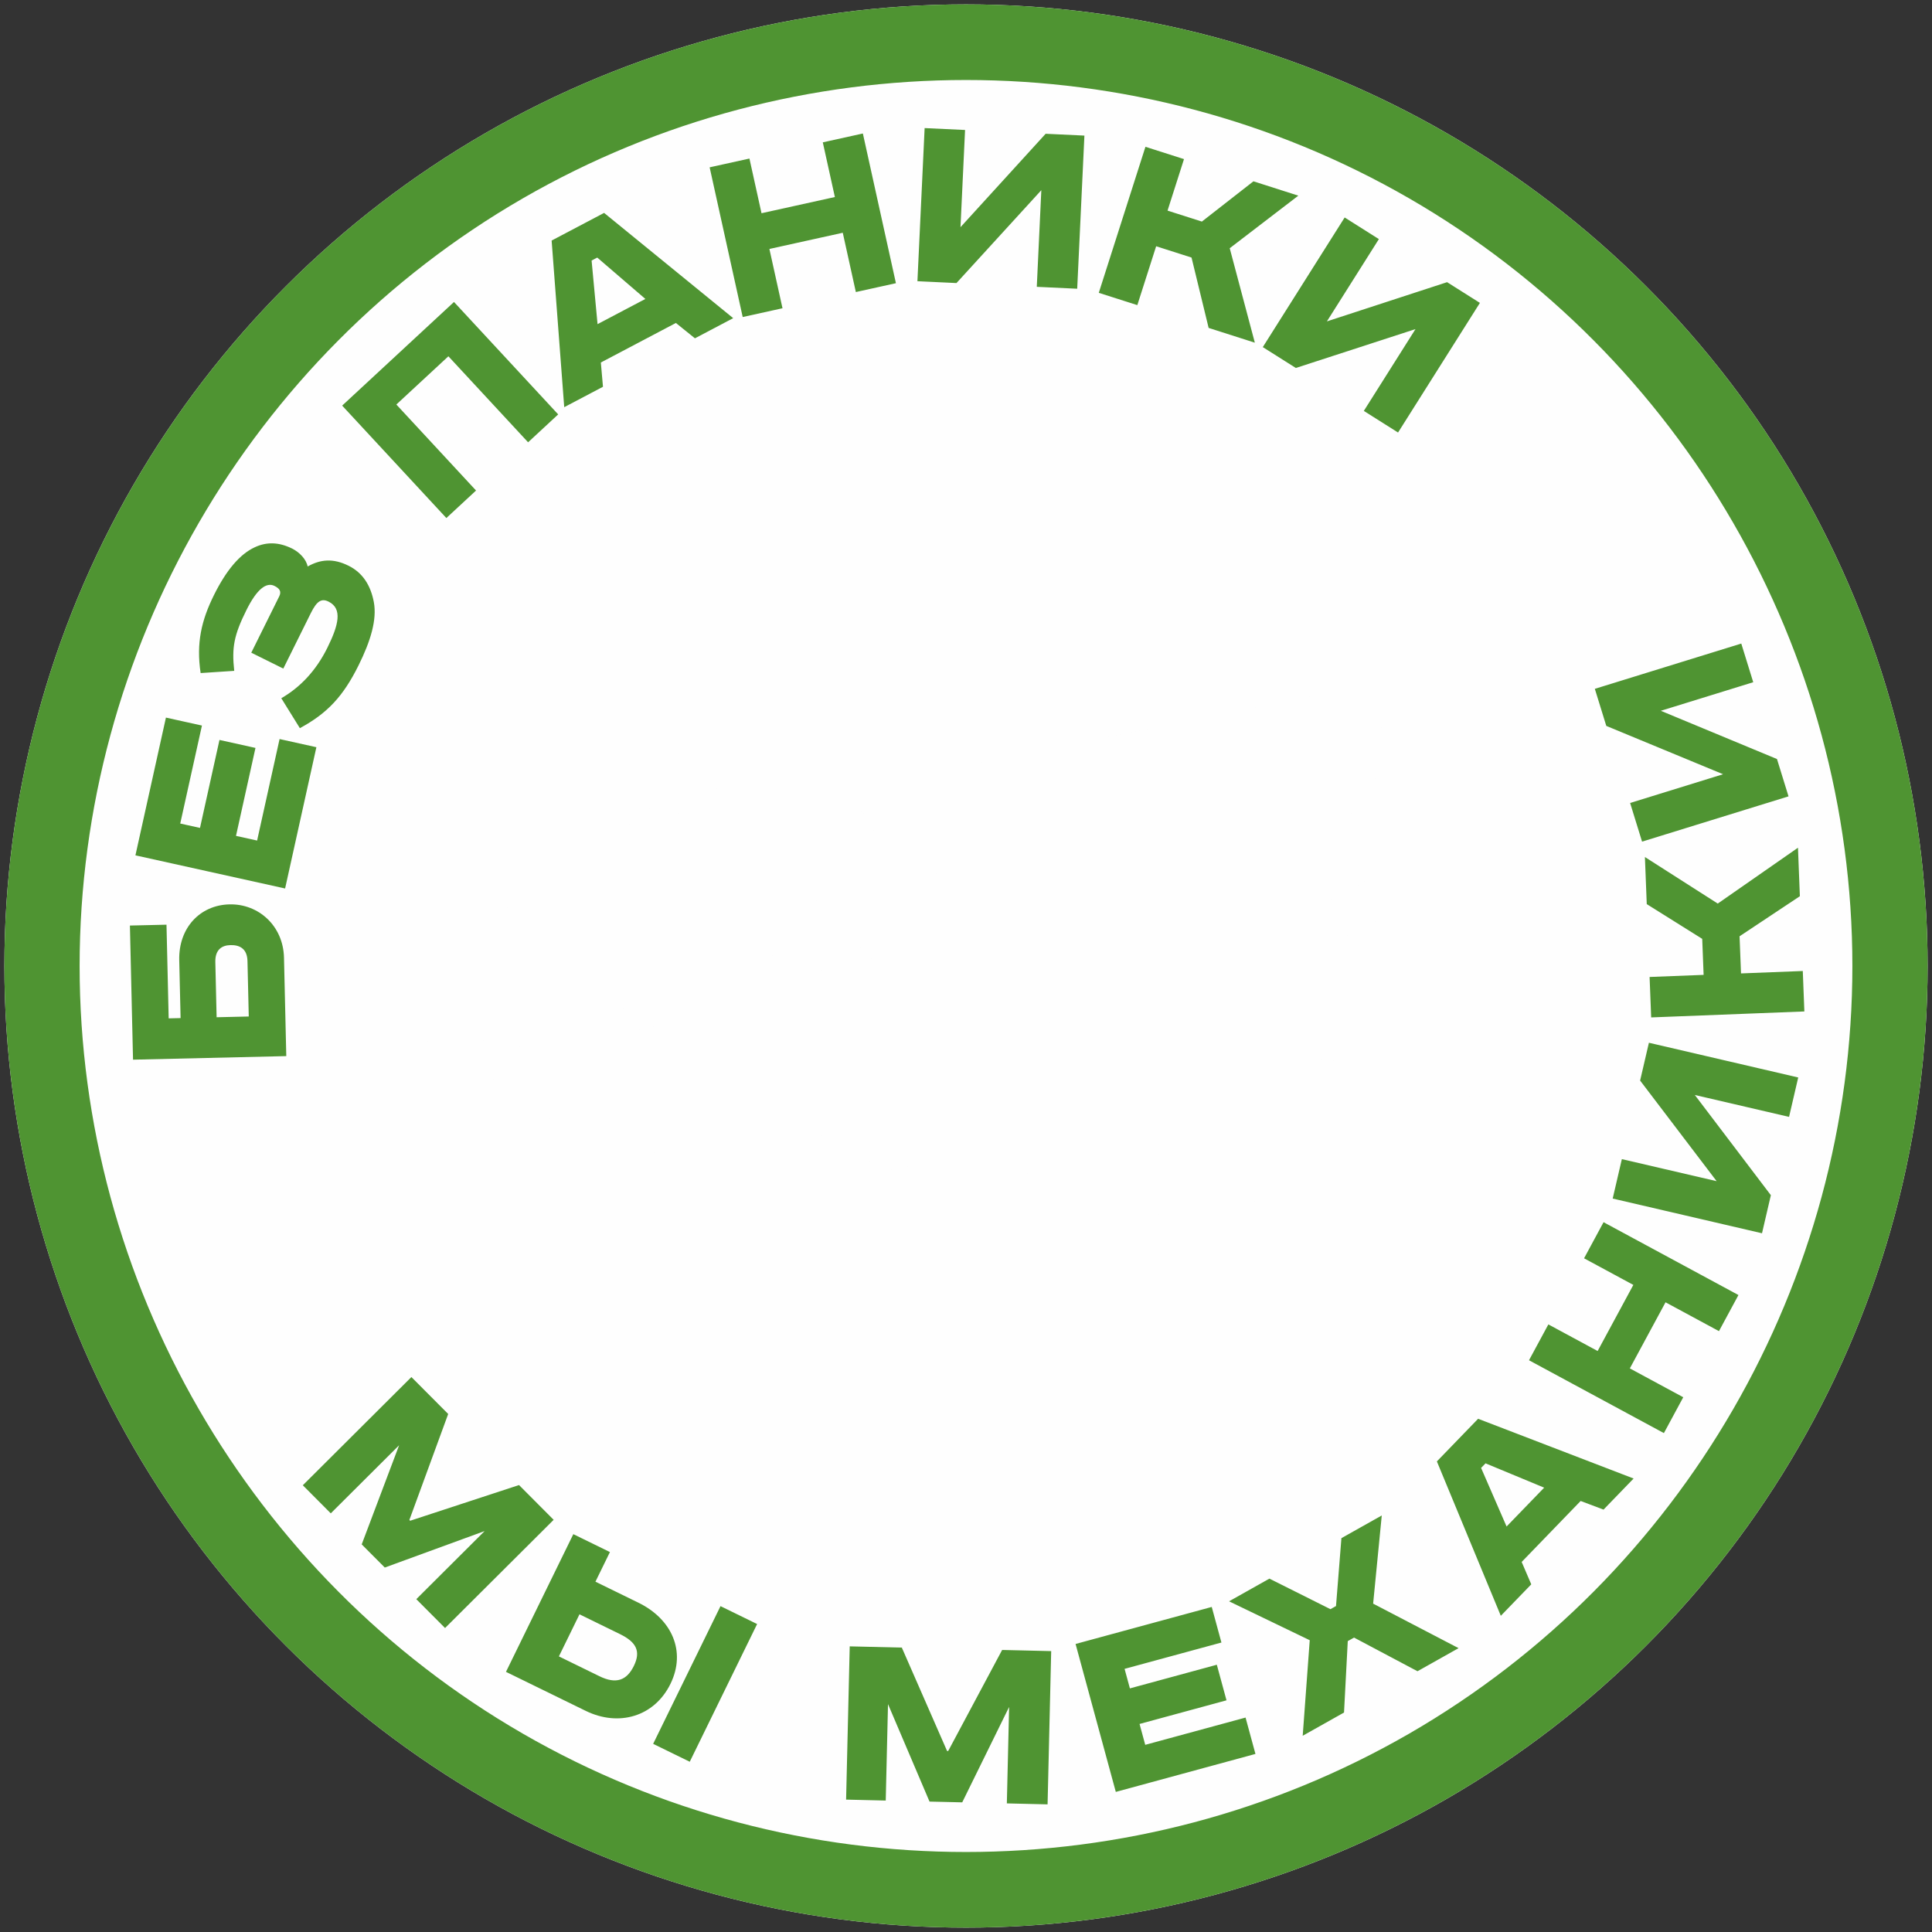 <?xml version="1.0" encoding="UTF-8"?> <svg xmlns="http://www.w3.org/2000/svg" width="284" height="284" viewBox="0 0 284 284" fill="none"><rect x="0" y="0" width="284" height="284" fill="#333333" stroke="none"/> <path d="M264.418 71.322C252.029 49.863 234.137 31.971 212.679 19.583C191.219 7.194 166.779 0.645 142.001 0.645C117.222 0.645 92.781 7.194 71.322 19.583C49.864 31.971 31.971 49.863 19.583 71.322C7.194 92.781 0.645 117.222 0.645 142.001C0.645 166.779 7.194 191.219 19.583 212.678C31.971 234.137 49.864 252.029 71.322 264.418C92.781 276.807 117.222 283.356 142.001 283.356C166.779 283.356 191.219 276.807 212.679 264.418C234.138 252.029 252.029 234.137 264.418 212.678C276.807 191.219 283.356 166.779 283.356 142.001C283.356 117.222 276.807 92.781 264.418 71.322V71.322Z" fill="#FEFEFE"></path> <path d="M264.418 71.322C252.029 49.863 234.136 31.971 212.678 19.583C191.219 7.193 166.778 0.645 142 0.645C117.222 0.645 92.781 7.193 71.322 19.583C49.863 31.971 31.971 49.863 19.583 71.322C7.193 92.781 0.645 117.222 0.645 142C0.645 166.779 7.193 191.219 19.583 212.678C31.971 234.137 49.863 252.029 71.322 264.418C92.781 276.807 117.222 283.356 142 283.356C166.778 283.356 191.219 276.807 212.678 264.418C234.138 252.029 252.029 234.137 264.418 212.678C276.807 191.219 283.356 166.779 283.356 142C283.356 117.222 276.807 92.781 264.418 71.322ZM207.148 254.839C166.963 278.041 117.037 278.04 76.852 254.839C36.668 231.638 11.704 188.401 11.704 142C11.704 95.599 36.668 52.361 76.852 29.161C96.944 17.56 119.472 11.76 142 11.76C164.528 11.76 187.055 17.56 207.148 29.161C247.332 52.361 272.296 95.599 272.296 142C272.296 188.401 247.332 231.638 207.148 254.839ZM253.288 113.811L239.624 118.036L241.38 123.719L262.909 117.064L261.212 111.575L244.136 104.485L257.722 100.285L255.965 94.602L234.437 101.257L236.122 106.707L253.288 113.811ZM241.799 125.981L242.07 132.903L250.222 138.009L250.428 143.304L242.487 143.613L242.719 149.558L265.238 148.681L265.006 142.735L255.926 143.09L255.712 137.632L264.577 131.741L264.299 124.613L252.507 132.823L241.799 125.981ZM241.094 158.84L252.341 173.629L238.409 170.389L237.062 176.185L259.011 181.288L260.313 175.691L249.135 160.96L262.988 164.18L264.335 158.386L242.386 153.282L241.094 158.84ZM232.854 184.968L240.097 188.879L234.849 198.595L227.606 194.685L224.76 199.955L244.589 210.663L247.435 205.392L239.583 201.151L244.83 191.434L252.683 195.675L255.548 190.368L235.719 179.66L232.854 184.968ZM211.218 214.824L220.616 237.521L225.092 232.894L223.683 229.603L232.352 220.64L235.717 221.909L240.137 217.34L217.281 208.556L211.218 214.824ZM218.37 215.108L226.988 218.683L221.464 224.394L217.718 215.782L218.37 215.108ZM203.117 222.771L197.185 226.105L196.391 236.087L195.573 236.546L186.599 232.055L180.667 235.389L192.529 241.109L191.495 255.153L197.569 251.739L198.119 241.24L199.043 240.721L208.368 245.669L214.407 242.275L201.848 235.731L203.117 222.771ZM168.347 256.487L167.513 253.419L180.294 249.944L178.871 244.714L166.092 248.189L165.311 245.319L179.547 241.448L178.124 236.218L158.107 241.66L164.021 263.407L184.548 257.825L183.094 252.478L168.347 256.487ZM139.381 257.394L139.218 257.39L132.565 242.192L124.907 242.012L124.375 264.54L130.202 264.678L130.535 250.501L136.638 264.829L141.445 264.942L148.338 250.919L148.004 265.096L153.992 265.238L154.523 242.709L147.312 242.54L139.381 257.394ZM98.56 247.517C100.905 242.721 98.731 237.984 93.862 235.602L87.529 232.504L89.659 228.149L84.278 225.517L74.377 245.76L86.091 251.489C90.96 253.871 96.196 252.348 98.56 247.517ZM93.177 244.884C92.121 247.044 90.541 247.588 88.125 246.405L82.157 243.487L85.184 237.3L91.15 240.218C93.567 241.4 94.217 242.762 93.177 244.884ZM96.012 256.342L101.393 258.974L111.294 238.73L105.913 236.098L96.012 256.342ZM76.295 218.3L60.293 223.546L60.178 223.431L65.883 207.851L60.475 202.424L44.512 218.331L48.624 222.459L58.67 212.449L53.17 227.021L56.564 230.426L71.24 225.063L61.195 235.074L65.423 239.317L81.386 223.411L76.295 218.3ZM190.487 54.092L208.073 48.377L200.48 60.403L205.51 63.58L217.543 44.525L212.719 41.478L195.054 47.241L202.692 35.147L197.662 31.969L185.628 51.024L190.487 54.092ZM169.952 36.199L175.153 37.86L177.667 48.203L184.459 50.374L180.767 36.489L190.852 28.761L184.253 26.652L176.673 32.571L171.626 30.959L174.045 23.389L168.378 21.579L161.519 43.044L167.185 44.853L169.952 36.199ZM153.072 27.957L152.405 42.163L158.347 42.443L159.406 19.932L153.708 19.664L141.19 33.395L141.862 19.107L135.919 18.828L134.86 41.338L140.6 41.608L153.072 27.957ZM115.026 45.312L113.101 36.596L123.885 34.215L125.809 42.931L131.699 41.63L126.84 19.624L120.95 20.925L122.725 28.963L111.941 31.344L110.166 23.306L104.316 24.597L109.176 46.602L115.026 45.312ZM88.636 56.855L88.323 53.288L99.355 47.476L102.155 49.732L107.779 46.768L88.802 31.296L81.088 35.361L82.94 59.855L88.636 56.855ZM87.794 37.861L94.868 43.944L87.838 47.648L86.964 38.298L87.794 37.861ZM69.978 72.106L58.262 59.463L65.913 52.373L77.629 65.016L82.053 60.916L66.736 44.389L50.298 59.623L65.614 76.15L69.978 72.106ZM34.431 98.613C34.055 95.152 34.395 93.366 36.224 89.679C37.746 86.612 39.146 85.533 40.349 86.13C41.08 86.493 41.409 86.929 41.047 87.659L36.937 95.945L41.645 98.281L45.702 90.105C46.589 88.316 47.28 87.931 48.302 88.438C50.383 89.471 49.772 91.896 48.105 95.254C46.458 98.575 44.151 101.025 41.35 102.637L44.079 107.038C48.117 104.857 50.442 102.371 52.706 97.809C54.462 94.269 55.436 91.112 54.953 88.508C54.491 86.049 53.319 84.194 51.238 83.162C48.975 82.04 47.116 82.209 45.224 83.272C45.021 82.216 44.033 81.181 42.939 80.637C41.04 79.696 39.218 79.61 37.435 80.454C35.251 81.463 33.254 83.838 31.462 87.453C29.614 91.176 28.824 94.512 29.493 98.939L34.431 98.613ZM46.508 109.838L41.097 108.639L37.794 123.559L34.691 122.872L37.554 109.942L32.262 108.77L29.399 121.701L26.495 121.058L29.684 106.655L24.392 105.484L19.908 125.734L41.91 130.605L46.508 109.838ZM33.738 132.94C29.379 133.041 26.238 136.416 26.348 141.142L26.546 149.656L24.795 149.697L24.474 135.928L19.097 136.053L19.555 155.77L42.083 155.246L41.747 140.783C41.637 136.058 37.975 132.841 33.738 132.94ZM31.842 149.533L31.653 141.426C31.611 139.593 32.614 138.958 33.877 138.929C35.222 138.897 36.336 139.442 36.378 141.275L36.568 149.423L31.842 149.533Z" fill="#4F9432"></path> <path fill-rule="evenodd" clip-rule="evenodd" d="M172.812 175.153C170.111 183.144 158.139 179.214 160.731 171.192C161.697 168.202 165.151 165.93 168.819 167.177C171.723 168.165 174.03 171.55 172.812 175.153ZM190.758 176.27C190.99 167.668 203.582 168.253 203.469 176.369C203.415 180.175 200.284 182.772 197.016 182.697C193.295 182.611 190.67 179.519 190.758 176.27V176.27ZM164.028 160.71L164.252 159.165L167.363 159.511L167.241 160.349C167.053 160.452 167.196 160.416 166.894 160.474C166.784 160.495 166.624 160.507 166.51 160.514L164.028 160.71V160.71ZM64.968 144.493C68.669 144.639 69.875 145.742 71.2 149.2C73.101 154.165 70.618 153.225 65.874 152.416L64.968 144.493ZM120.789 143.747L110.254 142.336C110.636 139.454 112.37 140.368 115.69 140.814C116.885 140.974 118.313 141.091 119.469 141.313C120.687 141.546 121.012 142.447 120.789 143.747V143.747ZM91.484 126.113C91.811 125.58 92.208 125.427 92.685 124.957C93.135 124.514 93.513 124.291 93.955 123.855C95.071 122.754 98.025 120.497 99.393 119.723C100.6 119.04 101.354 118.625 103.12 118.853L117.564 120.787C119.272 121.034 120.513 121.201 120.922 122.609C121.504 124.618 120.957 129.294 120.328 131.439C119.198 135.292 118.291 135.479 114.237 134.94C111.16 134.53 96.679 132.77 94.979 132.314C95.668 130.849 95.436 129.391 94.747 128.38C94.507 128.027 93.791 127.38 93.322 127.073C92.735 126.688 91.936 126.426 91.484 126.113V126.113ZM200.769 123.444C200.845 124.332 200.888 124.348 200.539 125.169C199.697 125.455 199.384 125.451 198.657 124.918C198.25 123.028 199.362 122.582 200.769 123.444ZM199.405 106.334C200.117 106.142 202.11 105.518 202.621 105.495L200.567 122.255L199.281 121.974L199.405 106.334ZM200.782 101.65C203.067 101.138 203.505 104.356 201.599 104.826C199.265 105.402 198.798 102.096 200.782 101.65ZM139.563 112.948L139.81 111.09C139.122 111.279 138.818 111.514 138.182 111.828C137.688 112.071 137.065 112.367 136.537 112.621C135.654 113.047 134.057 113.733 133.268 114.274L131.05 130.525L129.388 131.11L127.319 146.684L125.503 146.499C126.319 141.005 126.982 135.466 127.713 129.99C128.545 123.754 130.251 119.274 123.478 118.375C117.983 117.645 112.489 116.91 106.995 116.177C103.978 115.774 102.187 115.12 99.714 116.27C97.706 117.204 96.255 118.324 94.683 119.462L91.251 122.157C90.845 122.521 90.603 122.813 90.183 123.157L86.835 125.972C86.307 126.353 86.111 126.565 85.644 126.997C84.485 128.067 82.314 129.574 80.863 130.332C77.998 131.828 68.42 136.189 66.388 137.95C65.885 138.386 65.637 138.442 65.166 138.929C63.422 140.731 63.574 142.728 63.82 145.54L64.799 152.269C62.91 153.458 61.831 152.779 61.361 154.412C61.012 155.621 60.743 158.539 60.852 159.786L72.116 161.324C72.619 158.49 72.457 157.572 73.769 154.97C74.582 153.356 76.112 151.472 77.232 150.658C80.609 148.205 83.382 146.762 88.293 147.365C94.383 148.113 99.102 152.652 100.459 158.405C101.114 161.18 100.671 162.277 100.415 165.065C101.648 165.384 112.099 166.661 114.278 166.952C118.831 167.559 122.118 168.627 123.416 162.381L126.714 162.783L125.738 170.356L128.78 170.827C128.803 170.859 128.841 170.873 128.846 170.93L129.231 171.513C129.439 171.767 129.659 171.95 130.066 172.034C130.96 172.217 131.278 171.808 131.757 171.262L144.949 172.978C146.027 174.856 146.743 174.42 147.929 173.399L150.853 173.759L151.928 166.172C152.742 166.252 153.509 166.38 154.294 166.481C155.664 166.658 155.219 166.351 156.218 166.055C155.071 168.453 154.238 169.415 154.077 172.658C153.633 181.614 162.735 188.521 171.652 184.917C173.153 184.31 175.266 182.823 176.294 181.591C177.512 180.13 178.648 178.317 179.169 175.932C179.942 172.383 179.091 171.258 178.856 169.079L186.043 170.064C183.722 174.914 183.765 179.72 187.035 183.983C187.76 184.928 188.229 185.5 189.296 186.346C199.28 194.265 213.833 183.677 208.867 171.523C208.215 169.928 206.309 167.062 204.889 166.385L205.096 164.552C208.259 164.974 207.254 164.869 210.88 163.403C212.596 162.71 214.361 161.985 215.991 161.29L216.348 158.631L135.818 147.878L138.429 128.247L137.495 128.454L138.271 122.648C143.298 121.397 148.363 119.987 153.381 118.616L198.706 106.57L198.614 122.193C197.965 122.663 197.354 122.788 197.017 123.689C196.817 124.223 197.518 127.895 197.643 128.652C197.714 129.074 197.868 129.508 197.911 129.846C197.985 130.432 197.811 130.756 198.021 131.181C198.732 131.859 199.582 131.606 200.389 132.898C201.908 135.328 198.41 137.295 196.872 134.738C195.973 133.243 197.366 132.526 195.426 132.112C196.029 133.655 195.182 134.629 196.512 136.423C197.424 137.653 199.031 138.002 200.584 137.212C202.798 136.086 203.299 132.663 200.292 130.852C199.675 130.481 199.598 130.654 199.656 130.005C199.86 129.947 200.049 129.973 200.085 129.962C200.525 129.822 200.42 129.954 200.93 128.63C202.173 125.398 203.278 124.017 201.228 122.564C201.522 120.163 202.917 107.186 203.342 105.089C203.476 104.422 203.7 104.251 203.763 103.554C203.851 102.59 203.402 101.644 202.949 101.198C202.202 100.464 201.197 100.651 200.26 100.841C193.541 102.2 186.875 103.56 180.087 104.875L149.789 110.964C148.153 111.279 146.452 111.623 144.778 111.965C143.481 112.229 140.855 112.91 139.563 112.948V112.948ZM86.293 155.244C90.106 155.058 92.647 158.169 92.829 161.259C93.057 165.103 89.956 167.719 86.909 167.922C78.559 168.475 77.572 155.671 86.293 155.244ZM98.796 164.635C100.722 157.425 95.805 150.807 89.571 149.265C82.293 147.465 75.756 152.125 74.174 158.46C72.327 165.856 76.459 172.742 83.303 173.949C88.572 174.877 93.423 172.717 96.51 169.047C97.537 167.826 98.329 166.383 98.796 164.635V164.635ZM199.405 106.334L199.281 121.974L200.567 122.255L202.621 105.495C202.11 105.518 200.117 106.142 199.405 106.334V106.334ZM200.505 102.436C203.063 101.496 202.16 105.551 200.248 103.705C200.212 103.182 200.33 102.817 200.505 102.436ZM200.782 101.65C198.798 102.096 199.265 105.402 201.599 104.826C203.505 104.356 203.067 101.138 200.782 101.65ZM166.51 160.514C166.624 160.507 166.784 160.495 166.894 160.474C167.196 160.416 167.053 160.452 167.241 160.349L167.363 159.511L164.252 159.165L164.028 160.71L166.51 160.514V160.514ZM200.505 102.436C200.33 102.817 200.212 103.182 200.248 103.705C202.16 105.551 203.063 101.496 200.505 102.436Z" fill="#FEFEFE"></path> </svg> 